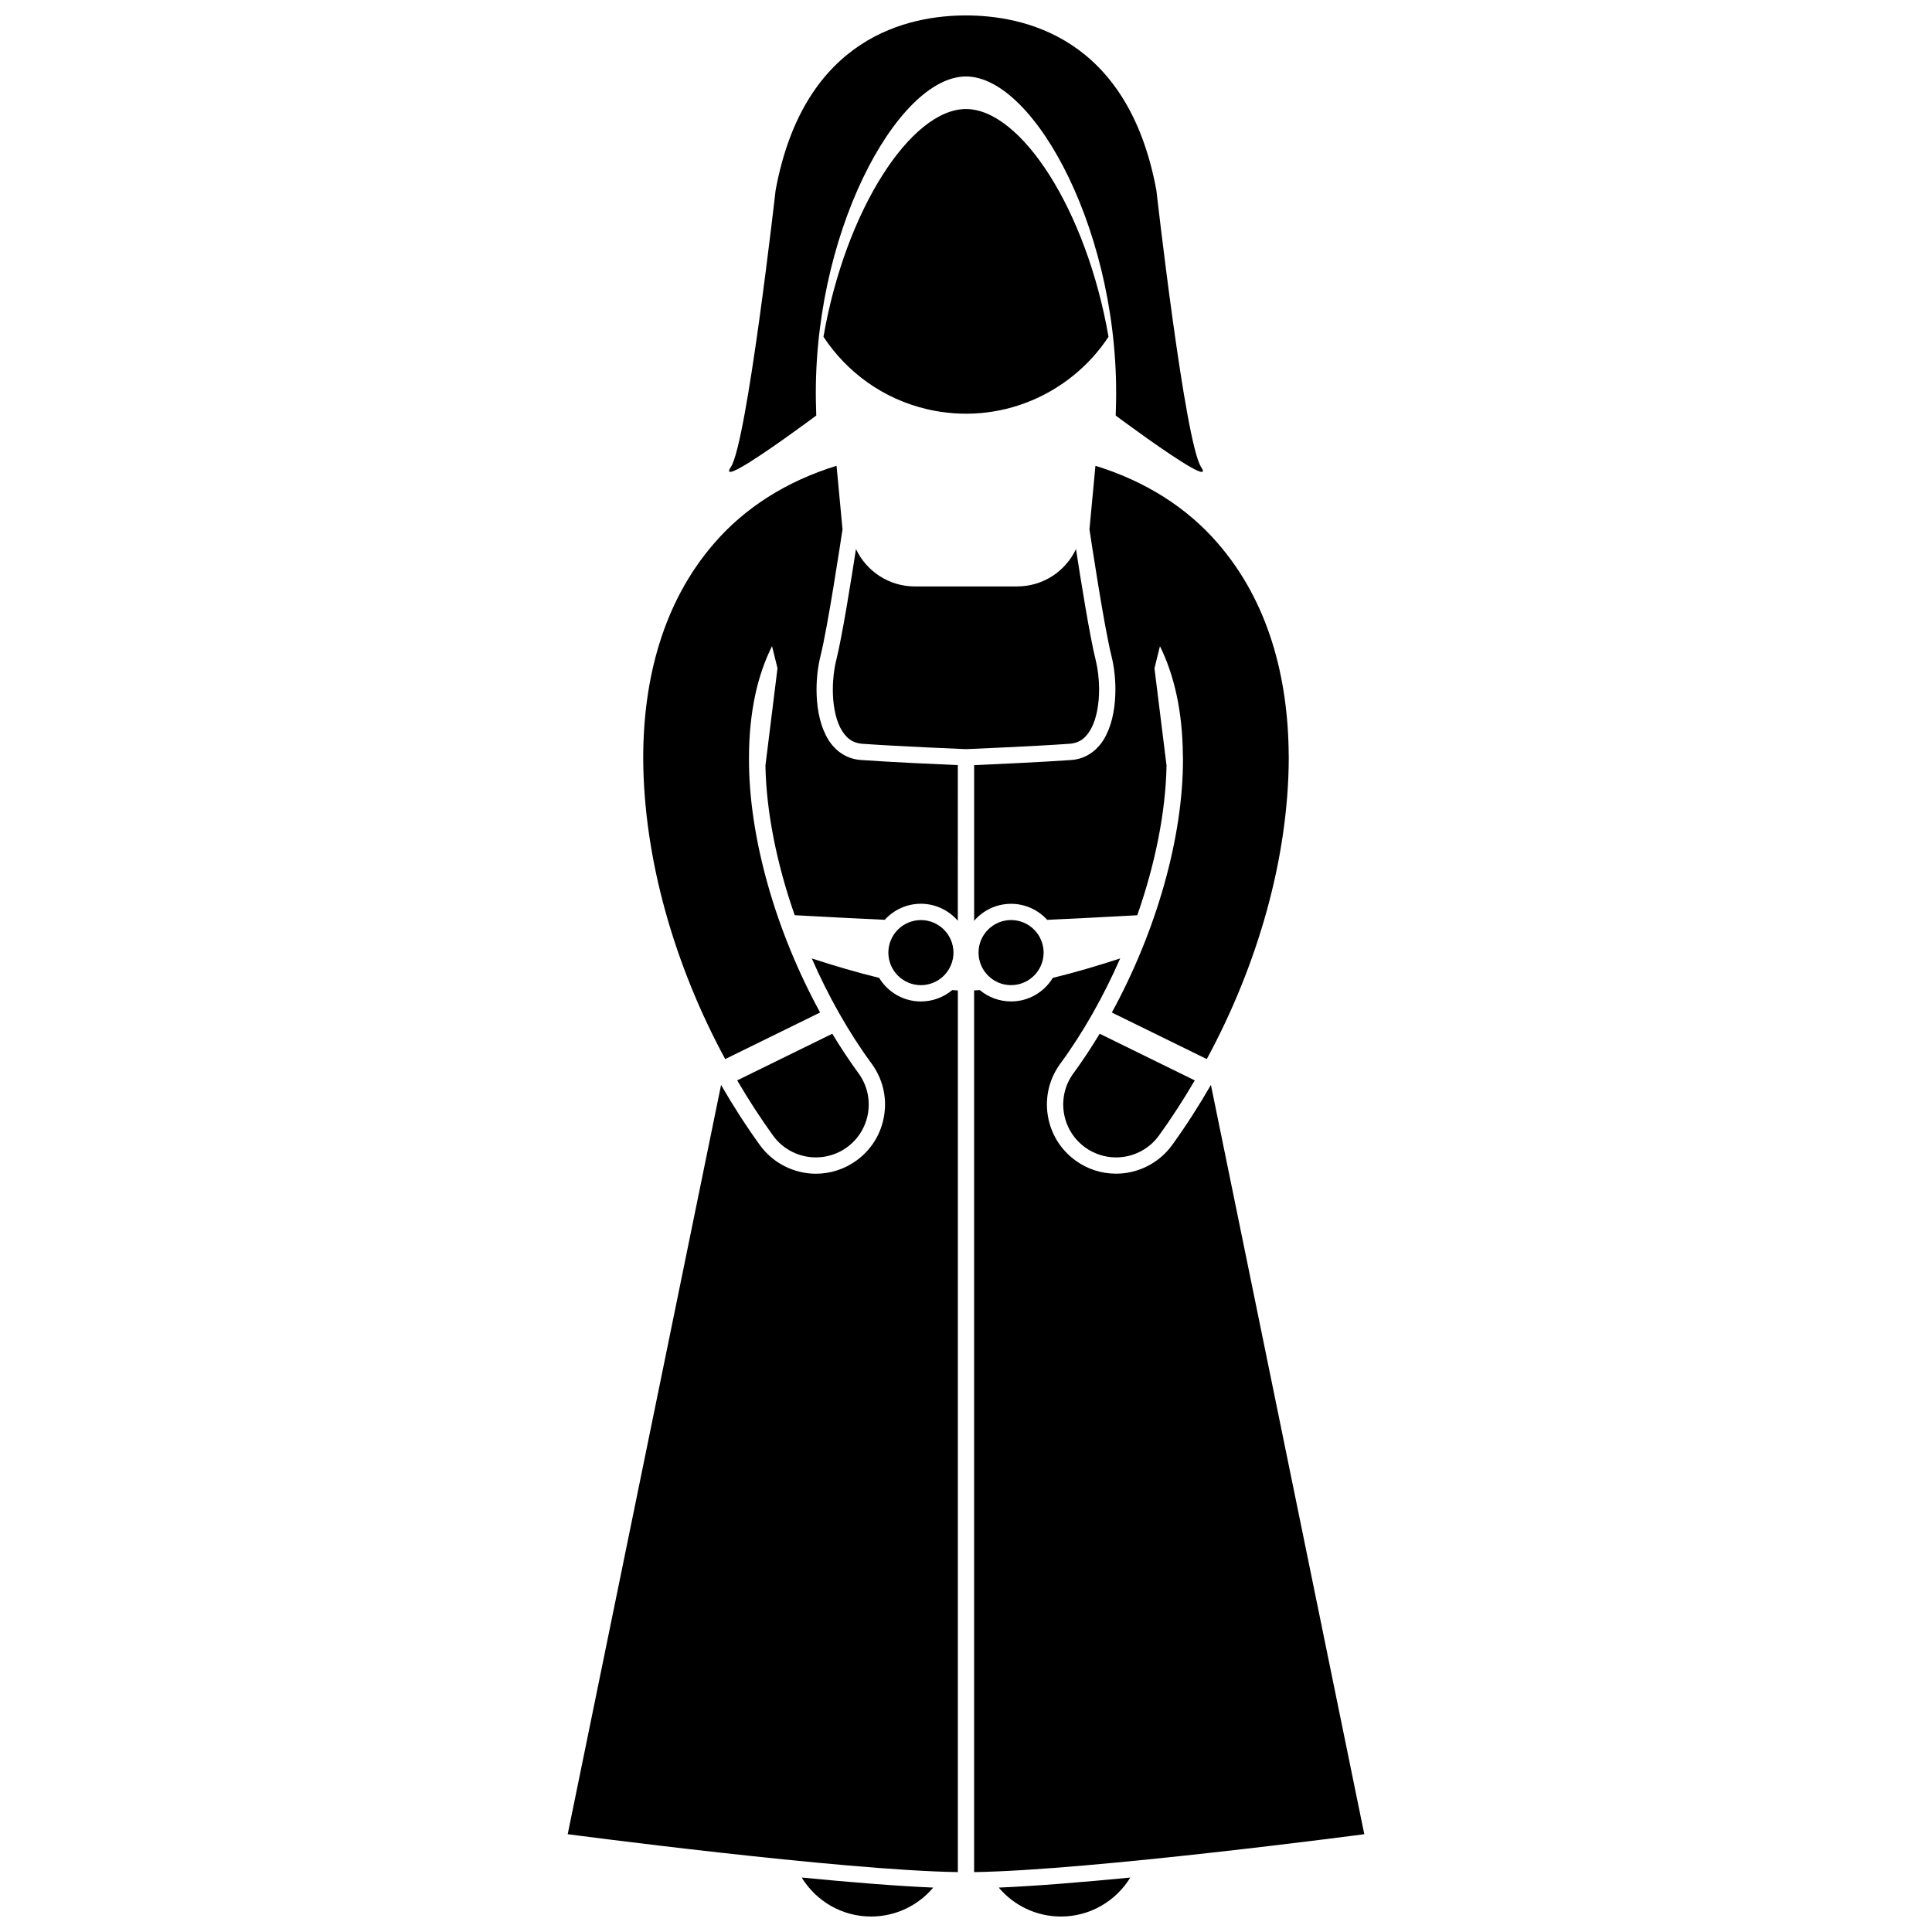 <?xml version="1.0" encoding="UTF-8"?>
<!-- Uploaded to: SVG Repo, www.svgrepo.com, Generator: SVG Repo Mixer Tools -->
<svg width="800px" height="800px" version="1.1" viewBox="144 144 512 512" xmlns="http://www.w3.org/2000/svg">
 <defs>
  <clipPath id="c">
   <path d="m356 641h36v10.902h-36z"/>
  </clipPath>
  <clipPath id="b">
   <path d="m408 641h36v10.902h-36z"/>
  </clipPath>
  <clipPath id="a">
   <path d="m337 148.09h126v121.91h-126z"/>
  </clipPath>
 </defs>
 <g clip-path="url(#c)">
  <path d="m374.84 651.9c6.609 0 12.52-2.984 16.477-7.668-9.867-0.422-22.246-1.438-34.855-2.664 3.785 6.191 10.59 10.332 18.379 10.332z"/>
 </g>
 <g clip-path="url(#b)">
  <path d="m425.16 651.9c7.781 0 14.59-4.141 18.379-10.328-12.613 1.227-24.988 2.242-34.859 2.66 3.961 4.688 9.867 7.668 16.48 7.668z"/>
 </g>
 <path d="m454.59 447.5c-3.441 4.719-8.98 7.535-14.824 7.535-3.902 0-7.629-1.211-10.781-3.508-3.953-2.883-6.555-7.137-7.316-11.973-0.758-4.836 0.41-9.684 3.305-13.648 6.125-8.34 11.5-17.91 15.883-27.91-5.824 1.898-11.906 3.703-17.855 5.152-2.269 3.738-6.367 6.242-11.055 6.242-3.156 0-6.043-1.129-8.289-3.004-0.504 0.031-1.012 0.062-1.508 0.082v233.66c30.84-0.449 103.4-10.043 103.4-10.043l-40.645-198.57c-3.18 5.512-6.613 10.871-10.312 15.984z"/>
 <path d="m397.84 406.47c-0.492-0.02-1-0.051-1.504-0.082-2.246 1.875-5.133 3.008-8.289 3.008-4.695 0-8.793-2.508-11.062-6.246-5.949-1.453-12.031-3.254-17.852-5.152 4.383 10.008 9.758 19.574 15.883 27.914 2.891 3.965 4.066 8.812 3.301 13.645-0.758 4.84-3.356 9.094-7.312 11.969-3.164 2.301-6.891 3.523-10.777 3.523-5.848 0-11.387-2.82-14.824-7.547-3.703-5.117-7.133-10.473-10.312-15.98l-40.645 198.56s72.555 9.594 103.39 10.043z"/>
 <path d="m361.34 412.32c-11.668-21.32-18.953-46.332-18.852-67.414-0.004-6.074 0.574-11.73 1.691-16.902 1.016-4.695 2.516-8.949 4.414-12.777 0.484 1.906 0.969 3.863 1.453 5.859l-3.199 25.797c0.223 12.273 3.004 26.086 7.762 39.656 7.852 0.434 16.234 0.871 23.859 1.219 2.367-2.602 5.773-4.25 9.57-4.254 3.914 0.004 7.418 1.75 9.789 4.5l0.004-41.242c-4.945-0.215-17.652-0.781-25.668-1.355-4.5-0.289-7.707-3.203-9.395-6.746-1.746-3.551-2.367-7.824-2.375-11.938 0.008-3.152 0.387-6.207 1.027-8.789 1.977-7.863 5.441-30.918 5.856-33.664l-1.582-16.832c-13.285 4.098-24.297 11.113-32.434 20.539-13.613 15.684-18.801 36.129-18.801 56.934 0.102 26.695 8.312 54.977 21.727 79.754z"/>
 <path d="m364.57 417.95-25.207 12.359c2.969 5.062 6.137 9.973 9.516 14.648 2.742 3.766 7.016 5.766 11.344 5.766 2.863 0 5.75-0.871 8.238-2.684 6.254-4.555 7.629-13.328 3.074-19.582-2.441-3.332-4.762-6.859-6.965-10.508z"/>
 <path d="m432.72 284.27c0.41 2.734 3.875 25.797 5.852 33.668 0.641 2.582 1.02 5.637 1.023 8.789-0.012 4.121-0.637 8.391-2.379 11.945-1.688 3.535-4.891 6.453-9.387 6.742-8.039 0.57-20.746 1.137-25.672 1.355v41.25c2.371-2.75 5.875-4.5 9.797-4.5 3.797 0 7.199 1.645 9.566 4.25 7.629-0.348 16.016-0.785 23.867-1.219 4.758-13.574 7.539-27.391 7.758-39.668l-3.199-25.77c0.484-1.996 0.965-3.953 1.453-5.863 3.875 7.816 5.965 17.551 6.07 28.734 0.004 0.316 0.031 0.613 0.031 0.93 0.102 21.078-7.184 46.098-18.852 67.414l25.16 12.34c13.414-24.777 21.625-53.059 21.727-79.754 0-0.309-0.012-0.617-0.016-0.93-0.152-20.484-5.371-40.555-18.785-56.004-8.137-9.43-19.145-16.445-32.434-20.539z"/>
 <path d="m413.57 299.41h-27.141c-6.894 0-12.828-4.055-15.59-9.906-1.203 7.84-3.621 23.02-5.231 29.48-0.551 2.18-0.898 4.941-0.898 7.734-0.012 3.656 0.605 7.394 1.922 10.031 1.379 2.652 3.055 4.113 5.84 4.356 9.656 0.688 26.316 1.379 27.496 1.426 0.676-0.027 17.734-0.73 27.547-1.43 2.781-0.238 4.457-1.691 5.828-4.356 1.316-2.641 1.934-6.371 1.926-10.031 0.004-2.797-0.344-5.559-0.891-7.742-1.605-6.449-4.019-21.621-5.227-29.461-2.762 5.848-8.691 9.898-15.582 9.898z"/>
 <path d="m431.53 448.04c2.492 1.812 5.379 2.684 8.238 2.684 4.328 0 8.602-2 11.344-5.766 3.383-4.672 6.547-9.578 9.516-14.641l-25.203-12.367c-2.203 3.648-4.523 7.176-6.969 10.508-4.559 6.254-3.18 15.027 3.074 19.582z"/>
 <path d="m437.77 233.25c-5.867-33.766-23.262-60.355-37.773-60.355-14.508 0-31.902 26.59-37.77 60.355 6.16 9.348 15.742 16.465 27.504 19.203 18.98 4.418 37.902-3.836 48.039-19.203z"/>
 <path d="m396.68 396.45c-0.012-4.758-3.871-8.609-8.629-8.621-4.766 0.012-8.617 3.859-8.629 8.621 0.012 4.766 3.863 8.621 8.629 8.629 4.758-0.008 8.617-3.863 8.629-8.629z"/>
 <path d="m403.32 396.45c0.012 4.766 3.863 8.617 8.629 8.625 4.758-0.012 8.617-3.863 8.625-8.625-0.012-4.766-3.867-8.617-8.625-8.629-4.766 0.012-8.621 3.863-8.629 8.629z"/>
 <g clip-path="url(#a)">
  <path d="m360.32 254.12c-0.027-0.586-0.035-1.168-0.051-1.75-1.5-45.707 21.41-88.105 39.727-88.105 18.32 0 41.227 42.402 39.727 88.105-0.016 0.582-0.023 1.164-0.051 1.75 0 0 0.047 0.035 0.113 0.086 1.281 0.953 14.043 10.426 19.988 13.727 2.473 1.375 3.766 1.68 2.543-0.152-4.312-6.469-11.859-73.32-11.859-73.32-7.547-40.98-35.582-46.371-50.461-46.371-14.875 0-42.91 5.391-50.457 46.367 0 0-7.547 66.852-11.859 73.32-1.219 1.836 0.07 1.527 2.543 0.152 5.941-3.301 18.703-12.773 19.984-13.727 0.066-0.051 0.113-0.082 0.113-0.082z"/>
 </g>
</svg>